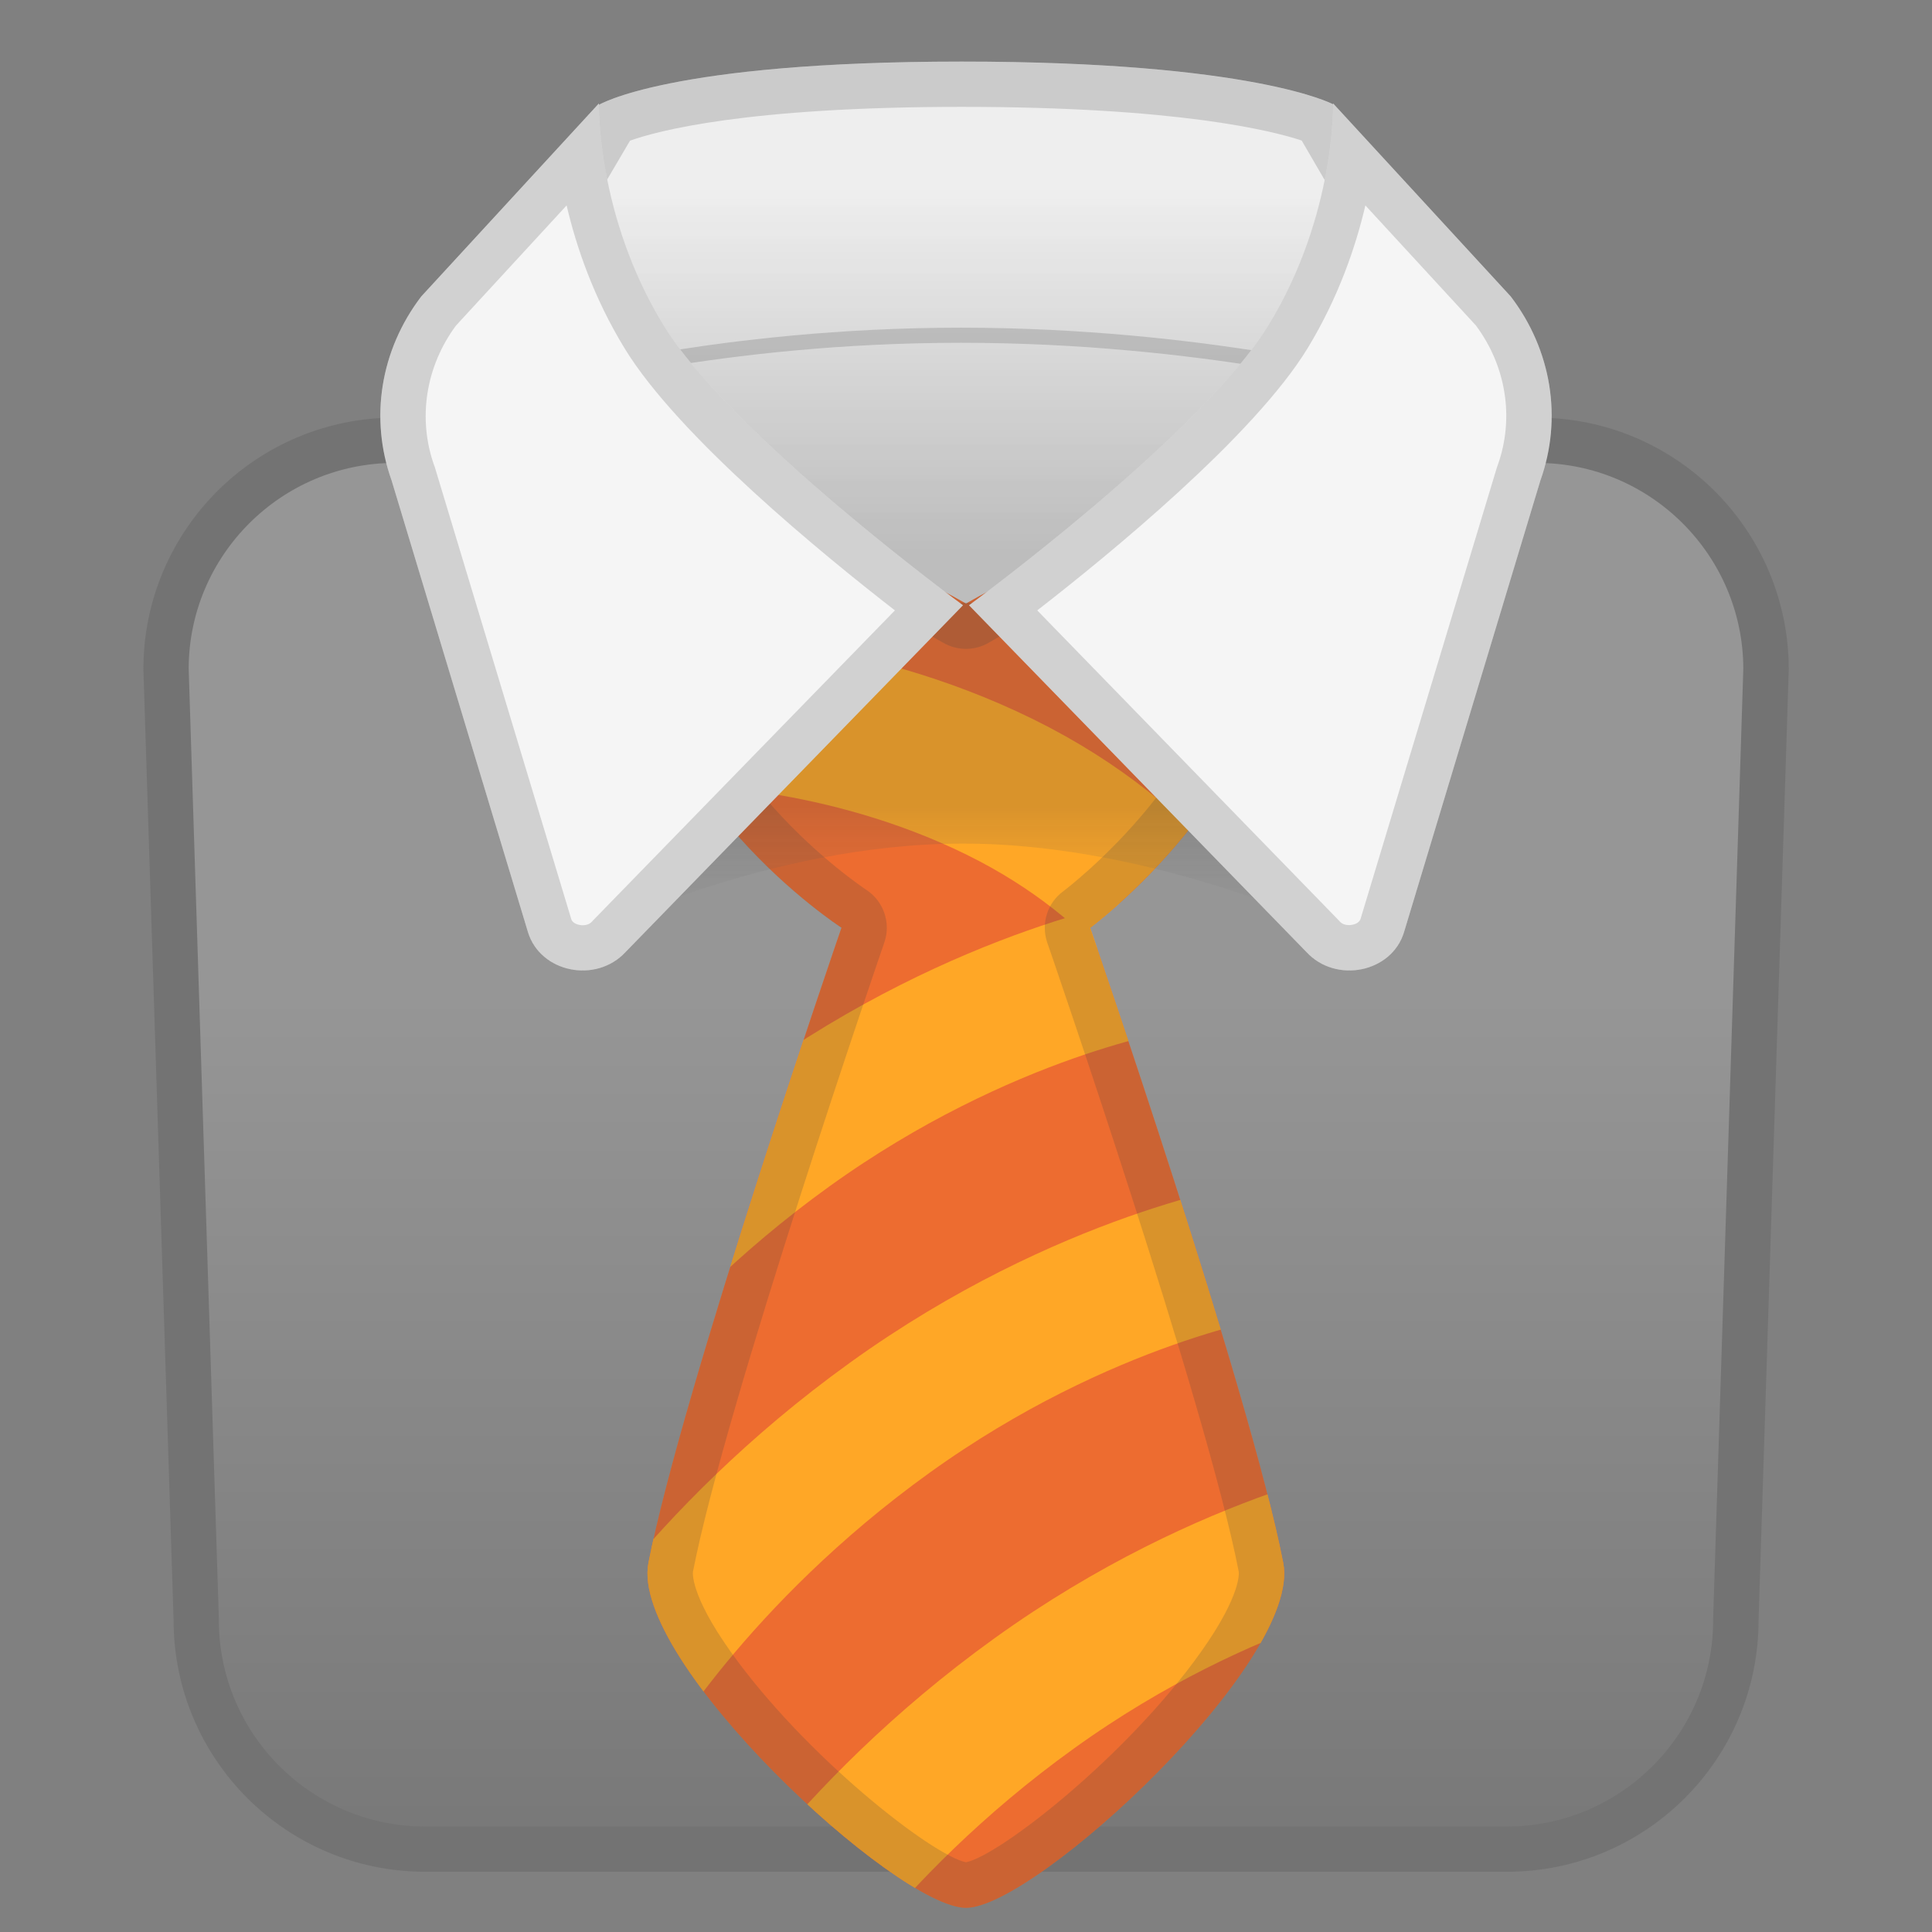 <svg enable-background="new 0 0 128 128" viewBox="0 0 128 128" xmlns="http://www.w3.org/2000/svg" xmlns:xlink="http://www.w3.org/1999/xlink"><rect x="0" y="0" width="128" height="128" fill="#808080" stroke="none"/><g opacity=".2"><linearGradient id="g" x1="64" x2="64" y1="30.135" y2="123.21" gradientUnits="userSpaceOnUse"><stop stop-color="#eee" offset=".392"/><stop stop-color="#595959" offset=".996"/></linearGradient><path d="m28.17 122.5c-8.36 0-15.17-6.8-15.17-15.17l-2-63.05c0-8.31 6.8-15.12 15.17-15.12h75.67c8.36 0 15.17 6.8 15.17 15.17l-2 62.96c0 8.41-6.8 15.21-15.17 15.21h-71.67z" fill="url(#g)"/><path d="m101.83 30.67c7.52 0 13.64 6.11 13.67 13.62l-2 62.95v0.1c0 7.54-6.13 13.67-13.67 13.67h-71.66c-7.54 0-13.67-6.13-13.67-13.67v-0.1l-2-62.95c0.02-7.51 6.15-13.62 13.67-13.62h75.66m0-3h-75.66c-9.2 0-16.67 7.46-16.67 16.67l2 63c0 9.2 7.46 16.67 16.67 16.67h71.67c9.2 0 16.67-7.46 16.67-16.67l2-63c-0.01-9.21-7.47-16.67-16.68-16.67z" fill="#424242"/></g><linearGradient id="f" x1="63.957" x2="63.957" y1="-3.029" y2="36.583" gradientUnits="userSpaceOnUse"><stop stop-color="#eee" offset=".392"/><stop stop-color="#BDBDBD" offset="1"/></linearGradient><path d="m95.21 18.75-31.01 33.25-31.49-33.25 6.94-11.79s4.64-2.88 24.06-2.88 24.61 2.83 24.61 2.83l6.89 11.84z" fill="url(#f)"/><g opacity=".2"><linearGradient id="e" x1="63.961" x2="63.961" y1="-.981" y2="35.58" gradientUnits="userSpaceOnUse"><stop stop-color="#eee" offset=".392"/><stop stop-color="#BDBDBD" offset="1"/></linearGradient><path d="m34.57 18.54 6.14-10.43c1.24-0.53 7-2.52 23-2.52 15.95 0 22.12 1.95 23.56 2.51l6.09 10.45-29.17 31.26-29.62-31.27z" fill="url(#e)"/><path d="m63.71 7.08c14.36 0 20.6 1.59 22.53 2.23l5.25 9.02-27.31 29.29-27.74-29.29 5.3-9.01c1.75-0.63 7.66-2.24 21.97-2.24m0-3c-19.42 0-24.06 2.88-24.06 2.88l-6.94 11.79 31.49 33.25 31.01-33.25-6.9-11.84s-5.19-2.83-24.6-2.83z" fill="#424242"/></g><path d="m85.02 103.56c-2.22-11.46-12.8-42.09-12.8-42.09s12.5-9.21 12.5-21.46-20.72-0.02-20.72-0.02-21.74-12.73-21.74 0.01 13.49 21.46 13.49 21.46-10.56 30.64-12.79 42.09c-1.25 6.48 16.43 22.85 21.04 22.85s22.27-16.37 21.02-22.84z" fill="#ED6C30"/><defs><path id="d" d="m85.02 103.56c-2.22-11.46-12.8-42.09-12.8-42.09s12.5-9.21 12.5-21.46-20.72-0.02-20.72-0.02-21.74-12.73-21.74 0.01 13.49 21.46 13.49 21.46-10.56 30.64-12.79 42.09c-1.25 6.48 16.43 22.85 21.04 22.85s22.27-16.37 21.02-22.84z"/></defs><clipPath id="a"><use xlink:href="#d"/></clipPath><path d="m33.42 94.69s5.97-10.44 18.9-19.74 24.83-11.14 24.83-11.14" clip-path="url(#a)" fill="none" stroke="#FFA726" stroke-linecap="round" stroke-linejoin="round" stroke-miterlimit="10" stroke-width="9"/><path d="m45.38 47.03s10.39-0.05 20.87 5.11 14.07 12.54 14.07 12.54" clip-path="url(#a)" fill="none" stroke="#FFA726" stroke-linecap="round" stroke-linejoin="round" stroke-miterlimit="10" stroke-width="10"/><path d="m40.06 113.66s5.97-10.44 18.9-19.74 24.83-11.14 24.83-11.14" clip-path="url(#a)" fill="none" stroke="#FFA726" stroke-linecap="round" stroke-linejoin="round" stroke-miterlimit="10" stroke-width="9"/><path d="m49.62 131.93s5.97-10.44 18.9-19.74 24.83-11.14 24.83-11.14" clip-path="url(#a)" fill="none" stroke="#FFA726" stroke-linecap="round" stroke-linejoin="round" stroke-miterlimit="10" stroke-width="9"/><g opacity=".2"><path d="m47.9 37.34c4.6 0 12.08 3.79 14.58 5.24 0.47 0.27 0.99 0.41 1.52 0.41s1.06-0.14 1.53-0.42c2.36-1.4 9.45-5.02 13.81-5.02 1.89 0 2.38 0.5 2.38 2.45 0 10.56-11.17 18.97-11.28 19.05-1.06 0.78-1.48 2.15-1.06 3.39 0.11 0.3 10.54 30.57 12.69 41.69 0 0.01 0.24 1.45-2.5 5.31-4.91 6.91-13.33 13.48-15.57 13.94-2.25-0.46-10.68-7.04-15.59-13.95-2.74-3.85-2.5-5.29-2.5-5.3 2.16-11.12 12.57-41.38 12.68-41.69 0.45-1.3-0.05-2.74-1.2-3.49-0.12-0.08-12.12-8.02-12.12-18.95 0-0.62 0.08-1.72 0.59-2.17 0.36-0.32 1.08-0.49 2.04-0.49m0-3c-3.22 0-5.64 1.42-5.64 5.67 0 12.74 13.49 21.46 13.49 21.46s-10.56 30.64-12.79 42.09c-1.25 6.47 16.43 22.84 21.04 22.84s22.27-16.37 21.02-22.83c-2.22-11.46-12.8-42.09-12.8-42.09s12.5-9.21 12.5-21.46c0-4.09-2.3-5.45-5.38-5.45-6.14-0.01-15.34 5.42-15.34 5.42s-9.66-5.65-16.1-5.65z" fill="#424242"/></g><defs><path id="c" d="m85.02 103.56c-2.22-11.46-12.8-42.09-12.8-42.09s12.5-9.21 12.5-21.46-20.72-0.02-20.72-0.02-21.74-12.73-21.74 0.01 13.49 21.46 13.49 21.46-10.56 30.64-12.79 42.09c-1.25 6.48 16.43 22.85 21.04 22.85s22.27-16.37 21.02-22.84z"/></defs><clipPath><use xlink:href="#c"/></clipPath><linearGradient id="b" x1="63.957" x2="63.957" y1="71.572" y2="49.423" gradientTransform="matrix(1 0 0 .996 0 .166)" gradientUnits="userSpaceOnUse"><stop stop-color="#757575" stop-opacity="0" offset=".447"/><stop stop-color="#424242" offset=".815"/></linearGradient><path d="m89.21 61.99s-12.35-6.1-25.42-6.1-25.08 6.1-25.08 6.1v-22.06h50.5v22.06z" fill="url(#b)" opacity=".2"/><path d=" M36,25.5c0,0,11.63-3.29,27.67-3.29S92,25.5,92,25.5" fill="none" opacity=".2" stroke="#424242" stroke-linecap="round" stroke-linejoin="round" stroke-miterlimit="10"/><path d="m27.91 19.64c-2.71 3.55-3.44 8.08-1.96 12.21l9.03 29.91c0.82 2.68 4.52 3.43 6.47 1.31l22.35-22.97s-15.44-11.32-19.87-18.6-4.25-14.65-4.25-14.65l-11.77 12.79z" fill="#F5F5F5"/><g opacity=".2"><path d="m37.54 13.61c0.65 2.78 1.8 6.12 3.83 9.45 3.54 5.82 13.15 13.68 17.92 17.38l-20 20.54c-0.02 0.02-0.04 0.04-0.06 0.07-0.19 0.21-0.45 0.25-0.63 0.25-0.25 0-0.66-0.11-0.75-0.4l-9.03-29.91c-0.01-0.05-0.03-0.1-0.05-0.14-1.11-3.11-0.57-6.57 1.44-9.28l7.33-7.96m2.14-6.76zm0 0-11.77 12.79c-2.71 3.55-3.44 8.08-1.96 12.21l9.03 29.91c0.49 1.62 2.05 2.54 3.63 2.54 1.03 0 2.07-0.39 2.84-1.23l22.35-22.97s-15.44-11.32-19.87-18.6-4.25-14.65-4.25-14.65z" fill="#424242"/></g><path d="m100.09 19.64c2.71 3.55 3.44 8.08 1.96 12.21l-9.03 29.91c-0.82 2.68-4.52 3.43-6.47 1.31l-22.35-22.97s15.44-11.32 19.87-18.6 4.25-14.65 4.25-14.65l11.77 12.79z" fill="#F5F5F5"/><g opacity=".2"><path d="m90.46 13.61 7.32 7.95c2.02 2.71 2.56 6.17 1.44 9.28-0.02 0.05-0.03 0.09-0.05 0.14l-9.03 29.9c-0.09 0.3-0.5 0.41-0.76 0.41-0.18 0-0.44-0.04-0.63-0.25-0.02-0.02-0.04-0.04-0.06-0.07l-19.97-20.53c4.77-3.7 14.38-11.57 17.92-17.38 2.02-3.33 3.17-6.67 3.82-9.45m-2.14-6.76s0.18 7.37-4.25 14.65-19.87 18.6-19.87 18.6l22.35 22.97c0.77 0.84 1.81 1.23 2.84 1.23 1.58 0 3.13-0.92 3.63-2.54l9.03-29.91c1.48-4.13 0.75-8.66-1.96-12.21l-11.77-12.79z" fill="#424242"/></g></svg>
